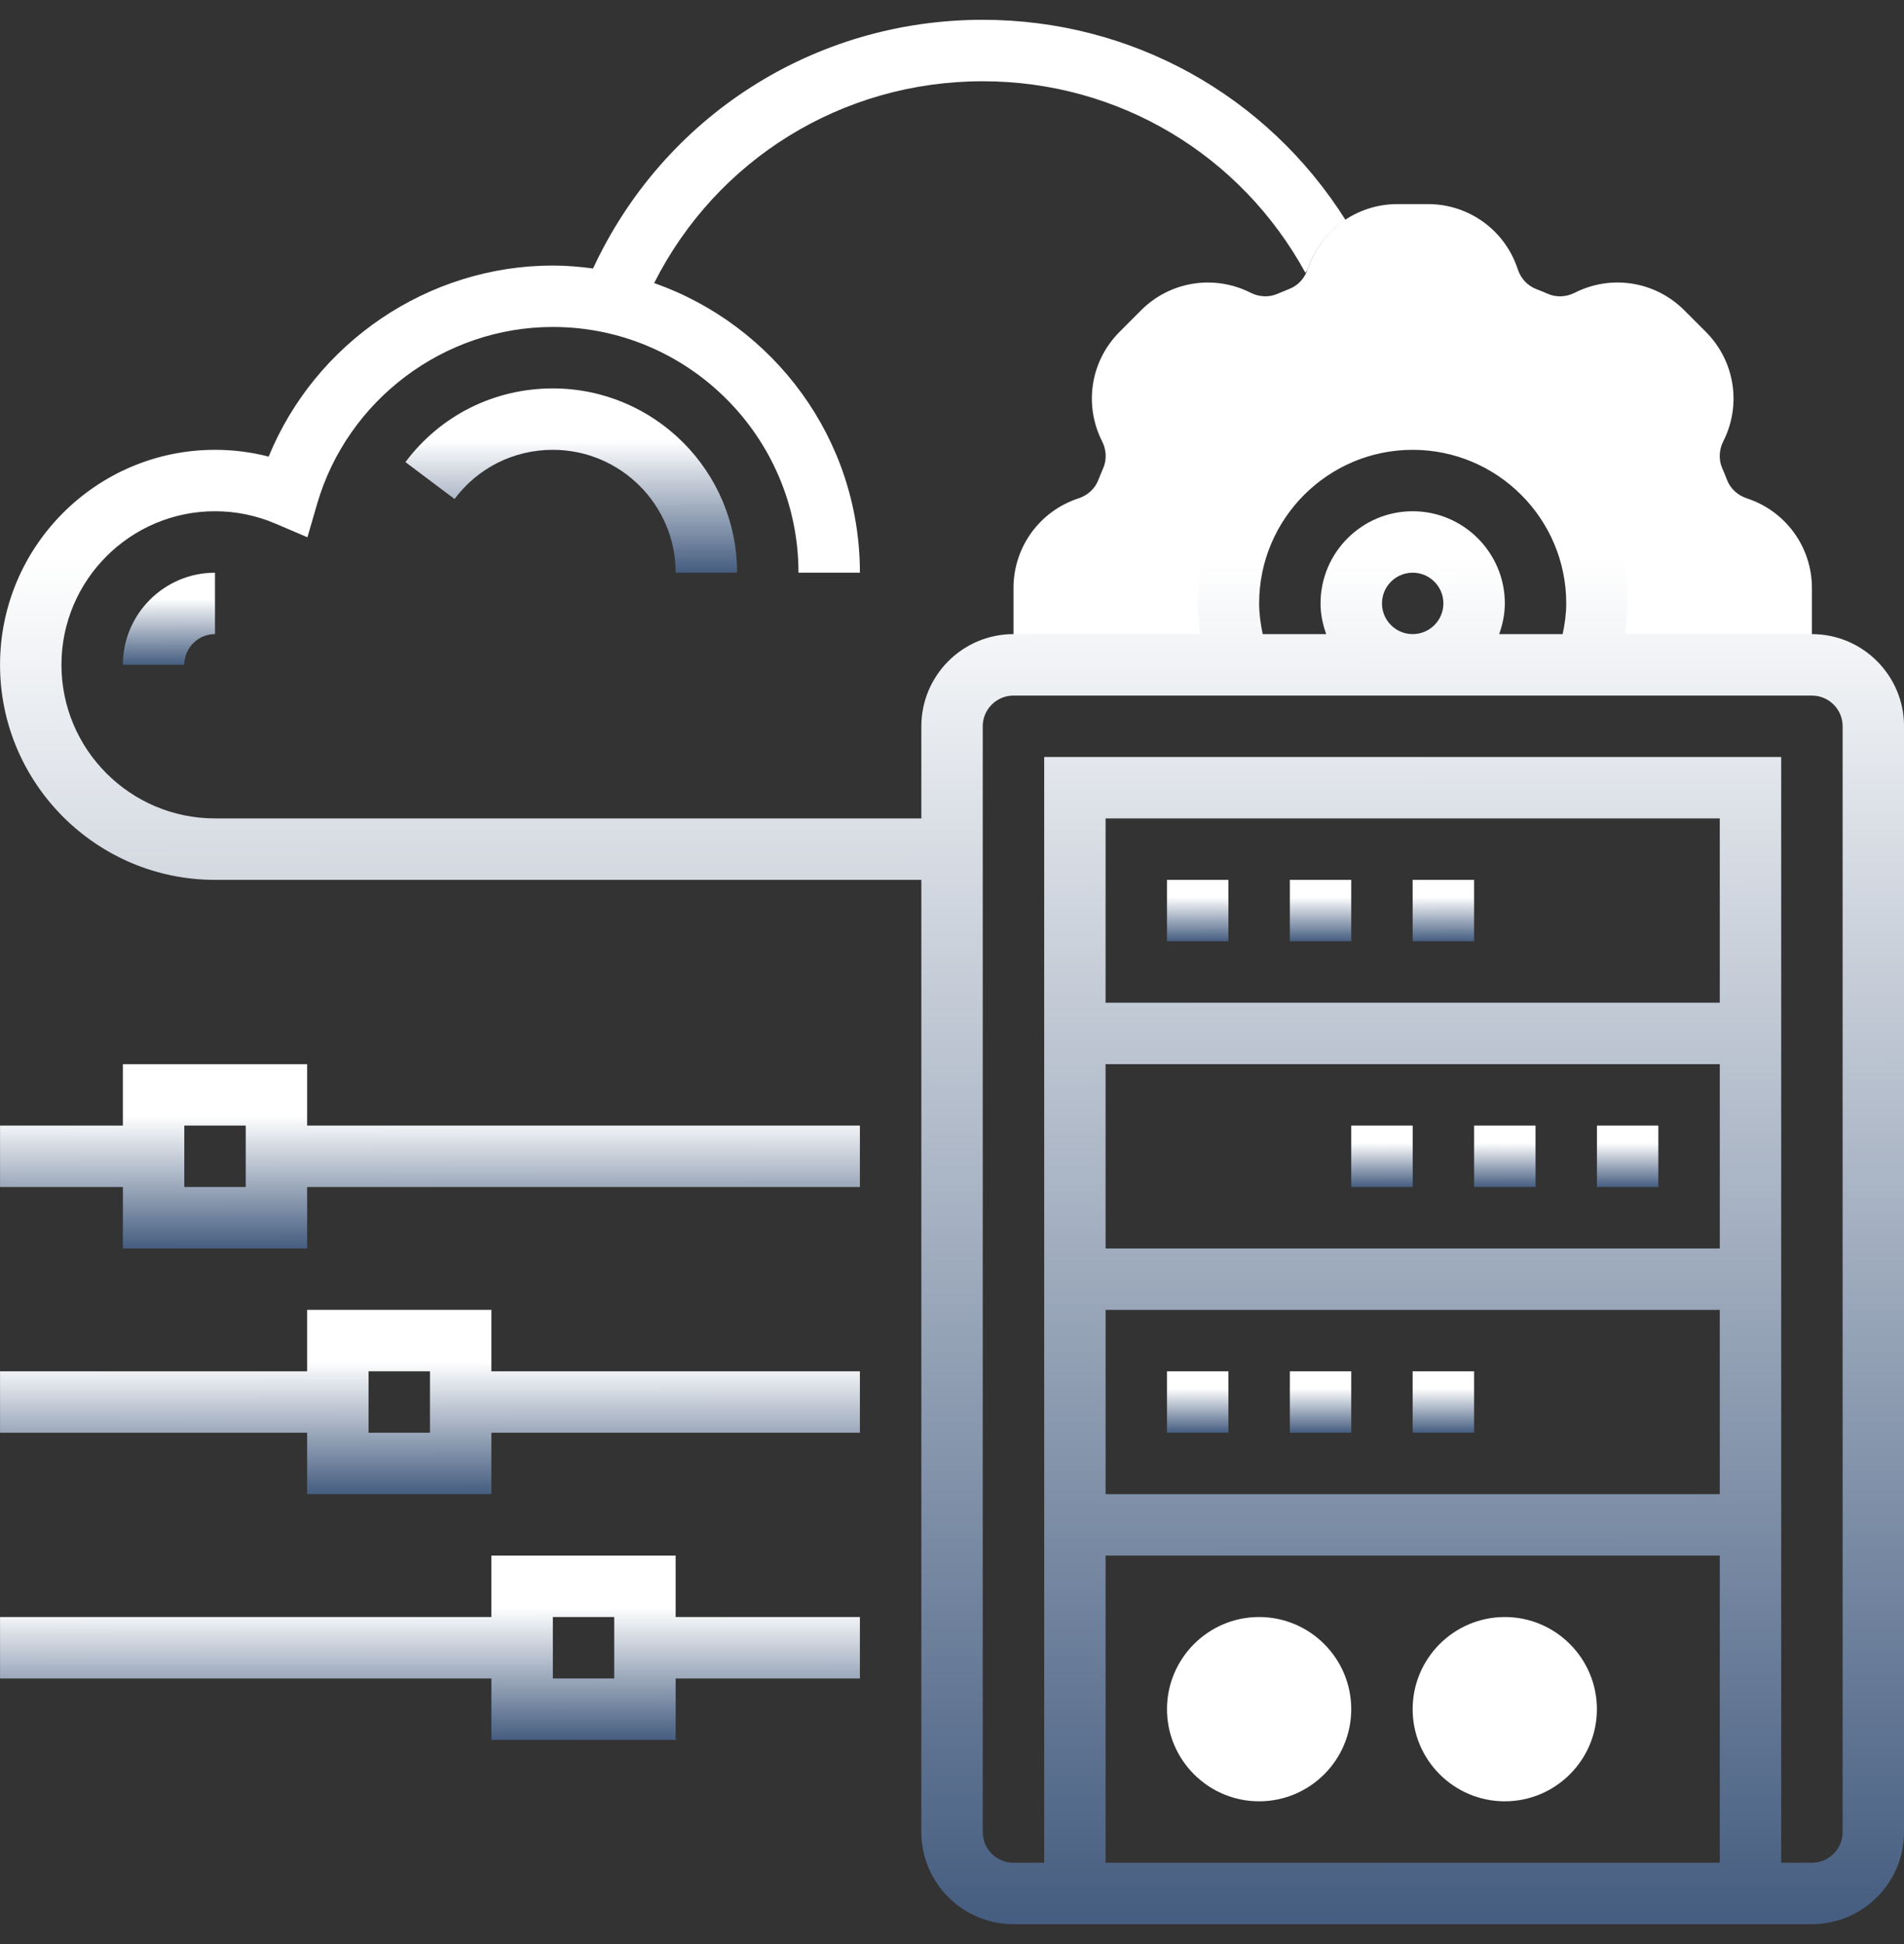 <svg width="48" height="49" viewBox="0 0 48 49" fill="none" xmlns="http://www.w3.org/2000/svg">
<rect x="0" y="0" width="48" height="49" fill="#333333" stroke="none"/>
<path d="M30.969 15.209C30.969 12.643 33.049 10.564 35.614 10.564C38.18 10.564 40.26 12.643 40.26 15.209C40.26 15.752 40.161 16.273 39.989 16.757H45.679V14.823C45.679 13.792 45.02 12.883 44.041 12.562C43.807 12.485 43.624 12.317 43.541 12.102C43.502 11.999 43.46 11.898 43.416 11.797C43.325 11.586 43.335 11.339 43.445 11.121C43.911 10.201 43.733 9.094 43.004 8.364L42.458 7.818C41.73 7.09 40.622 6.912 39.701 7.378C39.482 7.489 39.236 7.499 39.024 7.407C38.925 7.364 38.825 7.323 38.722 7.283C38.506 7.198 38.337 7.016 38.261 6.781C37.939 5.802 37.031 5.144 36 5.144H35.229C34.198 5.144 33.289 5.803 32.967 6.783C32.891 7.016 32.723 7.198 32.503 7.283C32.403 7.323 32.302 7.364 32.203 7.407C31.991 7.498 31.745 7.488 31.527 7.378C30.608 6.913 29.498 7.09 28.77 7.818L28.225 8.364C27.495 9.093 27.318 10.201 27.783 11.121C27.894 11.339 27.904 11.586 27.813 11.798C27.769 11.898 27.728 11.999 27.688 12.101C27.605 12.316 27.421 12.485 27.187 12.562C26.208 12.883 25.55 13.792 25.55 14.823V16.757H31.239C31.067 16.273 30.969 15.752 30.969 15.209Z" fill="white"/>
<path d="M31.742 45.402C30.462 45.402 29.42 44.36 29.42 43.08C29.42 41.799 30.462 40.757 31.742 40.757C33.023 40.757 34.065 41.799 34.065 43.08C34.065 44.36 33.023 45.402 31.742 45.402Z" fill="white"/>
<path d="M37.936 45.402C36.655 45.402 35.613 44.36 35.613 43.08C35.613 41.799 36.655 40.757 37.936 40.757C39.216 40.757 40.258 41.799 40.258 43.08C40.258 44.36 39.216 45.402 37.936 45.402Z" fill="white"/>
<path d="M45.678 15.983H40.966C41.004 15.726 41.033 15.468 41.033 15.209C41.033 12.221 38.602 9.79 35.614 9.79C32.626 9.79 30.195 12.221 30.195 15.209C30.195 15.468 30.224 15.726 30.262 15.983H25.549C24.269 15.983 23.227 17.025 23.227 18.306V20.628H5.42C3.286 20.628 1.549 18.892 1.549 16.757C1.549 14.623 3.286 12.886 5.42 12.886C5.948 12.886 6.461 12.992 6.945 13.198L7.75 13.542L7.994 12.703C8.757 10.076 11.201 8.241 13.937 8.241C17.351 8.241 20.13 11.02 20.13 14.435H21.678C21.678 11.062 19.507 8.194 16.491 7.135C18.065 4.019 21.229 2.048 24.775 2.048C28.195 2.048 31.278 3.892 32.911 6.879C32.927 6.845 32.955 6.82 32.967 6.783C33.14 6.259 33.483 5.832 33.92 5.543C31.943 2.408 28.535 0.499 24.775 0.499C20.513 0.499 16.726 2.942 14.951 6.767C14.618 6.723 14.281 6.693 13.937 6.693C10.789 6.693 7.949 8.638 6.773 11.509C6.333 11.395 5.88 11.338 5.42 11.338C2.432 11.338 0.001 13.77 0.001 16.757C0.001 19.745 2.432 22.177 5.42 22.177H23.227V46.177C23.227 47.457 24.269 48.499 25.549 48.499H45.678C46.959 48.499 48.001 47.457 48.001 46.177V18.306C48.001 17.025 46.959 15.983 45.678 15.983ZM31.743 15.209C31.743 13.074 33.479 11.338 35.614 11.338C37.748 11.338 39.485 13.074 39.485 15.209C39.485 15.467 39.449 15.726 39.395 15.983H37.794C37.881 15.74 37.937 15.481 37.937 15.209C37.937 13.928 36.894 12.886 35.614 12.886C34.333 12.886 33.291 13.928 33.291 15.209C33.291 15.481 33.347 15.74 33.434 15.983H31.833C31.779 15.726 31.743 15.467 31.743 15.209ZM34.84 15.209C34.84 14.781 35.187 14.435 35.614 14.435C36.041 14.435 36.388 14.781 36.388 15.209C36.388 15.636 36.041 15.983 35.614 15.983C35.187 15.983 34.84 15.636 34.84 15.209ZM43.356 25.273H27.872V20.628H43.356V25.273ZM27.872 26.822H43.356V31.467H27.872V26.822ZM27.872 33.015H43.356V37.66H27.872V33.015ZM27.872 39.209H43.356V46.951H27.872V39.209ZM46.453 46.177C46.453 46.604 46.105 46.951 45.678 46.951H44.904V19.08H26.324V46.951H25.549C25.123 46.951 24.775 46.604 24.775 46.177V18.306C24.775 17.878 25.123 17.532 25.549 17.532H45.678C46.105 17.532 46.453 17.878 46.453 18.306V46.177Z" fill="url(#paint0_linear)"/>
<path d="M32.517 22.177H34.065V23.725H32.517V22.177Z" fill="url(#paint1_linear)"/>
<path d="M29.42 22.177H30.968V23.725H29.42V22.177Z" fill="url(#paint2_linear)"/>
<path d="M35.613 22.177H37.162V23.725H35.613V22.177Z" fill="url(#paint3_linear)"/>
<path d="M37.162 28.37H38.711V29.919H37.162V28.37Z" fill="url(#paint4_linear)"/>
<path d="M34.065 28.37H35.614V29.919H34.065V28.37Z" fill="url(#paint5_linear)"/>
<path d="M40.259 28.37H41.807V29.919H40.259V28.37Z" fill="url(#paint6_linear)"/>
<path d="M32.517 34.564H34.065V36.112H32.517V34.564Z" fill="url(#paint7_linear)"/>
<path d="M35.613 34.564H37.162V36.112H35.613V34.564Z" fill="url(#paint8_linear)"/>
<path d="M29.42 34.564H30.968V36.112H29.42V34.564Z" fill="url(#paint9_linear)"/>
<path d="M7.743 26.822H3.098V28.37H0.001V29.919H3.098V31.467H7.743V29.919H21.678V28.37H7.743V26.822ZM6.195 29.919H4.646V28.37H6.195V29.919Z" fill="url(#paint10_linear)"/>
<path d="M12.388 33.015H7.743V34.564H0.001V36.112H7.743V37.66H12.388V36.112H21.678V34.564H12.388V33.015ZM10.84 36.112H9.291V34.564H10.84V36.112Z" fill="url(#paint11_linear)"/>
<path d="M17.033 39.209H12.388V40.757H0.001V42.306H12.388V43.854H17.033V42.306H21.678V40.757H17.033V39.209ZM15.485 42.306H13.937V40.757H15.485V42.306Z" fill="url(#paint12_linear)"/>
<path d="M13.937 9.79C12.462 9.79 11.107 10.467 10.221 11.647L11.459 12.577C12.05 11.789 12.954 11.338 13.937 11.338C15.645 11.338 17.034 12.727 17.034 14.435H18.582C18.582 11.873 16.499 9.79 13.937 9.79Z" fill="url(#paint13_linear)"/>
<path d="M4.646 16.757C4.646 16.33 4.994 15.983 5.42 15.983V14.435C4.14 14.435 3.098 15.477 3.098 16.757H4.646Z" fill="url(#paint14_linear)"/>
<defs>
<linearGradient id="paint0_linear" x1="23.994" y1="14.002" x2="24.015" y2="48.499" gradientUnits="userSpaceOnUse">
<stop stop-color="white"/>
<stop offset="1" stop-color="#455D80"/>
</linearGradient>
<linearGradient id="paint1_linear" x1="33.291" y1="22.612" x2="33.291" y2="23.725" gradientUnits="userSpaceOnUse">
<stop stop-color="white"/>
<stop offset="1" stop-color="#455D80"/>
</linearGradient>
<linearGradient id="paint2_linear" x1="30.194" y1="22.612" x2="30.195" y2="23.725" gradientUnits="userSpaceOnUse">
<stop stop-color="white"/>
<stop offset="1" stop-color="#455D80"/>
</linearGradient>
<linearGradient id="paint3_linear" x1="36.387" y1="22.612" x2="36.388" y2="23.725" gradientUnits="userSpaceOnUse">
<stop stop-color="white"/>
<stop offset="1" stop-color="#455D80"/>
</linearGradient>
<linearGradient id="paint4_linear" x1="37.936" y1="28.806" x2="37.937" y2="29.919" gradientUnits="userSpaceOnUse">
<stop stop-color="white"/>
<stop offset="1" stop-color="#455D80"/>
</linearGradient>
<linearGradient id="paint5_linear" x1="34.839" y1="28.806" x2="34.84" y2="29.919" gradientUnits="userSpaceOnUse">
<stop stop-color="white"/>
<stop offset="1" stop-color="#455D80"/>
</linearGradient>
<linearGradient id="paint6_linear" x1="41.033" y1="28.806" x2="41.033" y2="29.919" gradientUnits="userSpaceOnUse">
<stop stop-color="white"/>
<stop offset="1" stop-color="#455D80"/>
</linearGradient>
<linearGradient id="paint7_linear" x1="33.291" y1="34.999" x2="33.291" y2="36.112" gradientUnits="userSpaceOnUse">
<stop stop-color="white"/>
<stop offset="1" stop-color="#455D80"/>
</linearGradient>
<linearGradient id="paint8_linear" x1="36.387" y1="34.999" x2="36.388" y2="36.112" gradientUnits="userSpaceOnUse">
<stop stop-color="white"/>
<stop offset="1" stop-color="#455D80"/>
</linearGradient>
<linearGradient id="paint9_linear" x1="30.194" y1="34.999" x2="30.195" y2="36.112" gradientUnits="userSpaceOnUse">
<stop stop-color="white"/>
<stop offset="1" stop-color="#455D80"/>
</linearGradient>
<linearGradient id="paint10_linear" x1="10.836" y1="28.128" x2="10.837" y2="31.467" gradientUnits="userSpaceOnUse">
<stop stop-color="white"/>
<stop offset="1" stop-color="#455D80"/>
</linearGradient>
<linearGradient id="paint11_linear" x1="10.836" y1="34.322" x2="10.837" y2="37.66" gradientUnits="userSpaceOnUse">
<stop stop-color="white"/>
<stop offset="1" stop-color="#455D80"/>
</linearGradient>
<linearGradient id="paint12_linear" x1="10.836" y1="40.516" x2="10.837" y2="43.854" gradientUnits="userSpaceOnUse">
<stop stop-color="white"/>
<stop offset="1" stop-color="#455D80"/>
</linearGradient>
<linearGradient id="paint13_linear" x1="14.4" y1="11.096" x2="14.401" y2="14.435" gradientUnits="userSpaceOnUse">
<stop stop-color="white"/>
<stop offset="1" stop-color="#455D80"/>
</linearGradient>
<linearGradient id="paint14_linear" x1="4.259" y1="15.088" x2="4.26" y2="16.757" gradientUnits="userSpaceOnUse">
<stop stop-color="white"/>
<stop offset="1" stop-color="#455D80"/>
</linearGradient>
</defs>
</svg>
